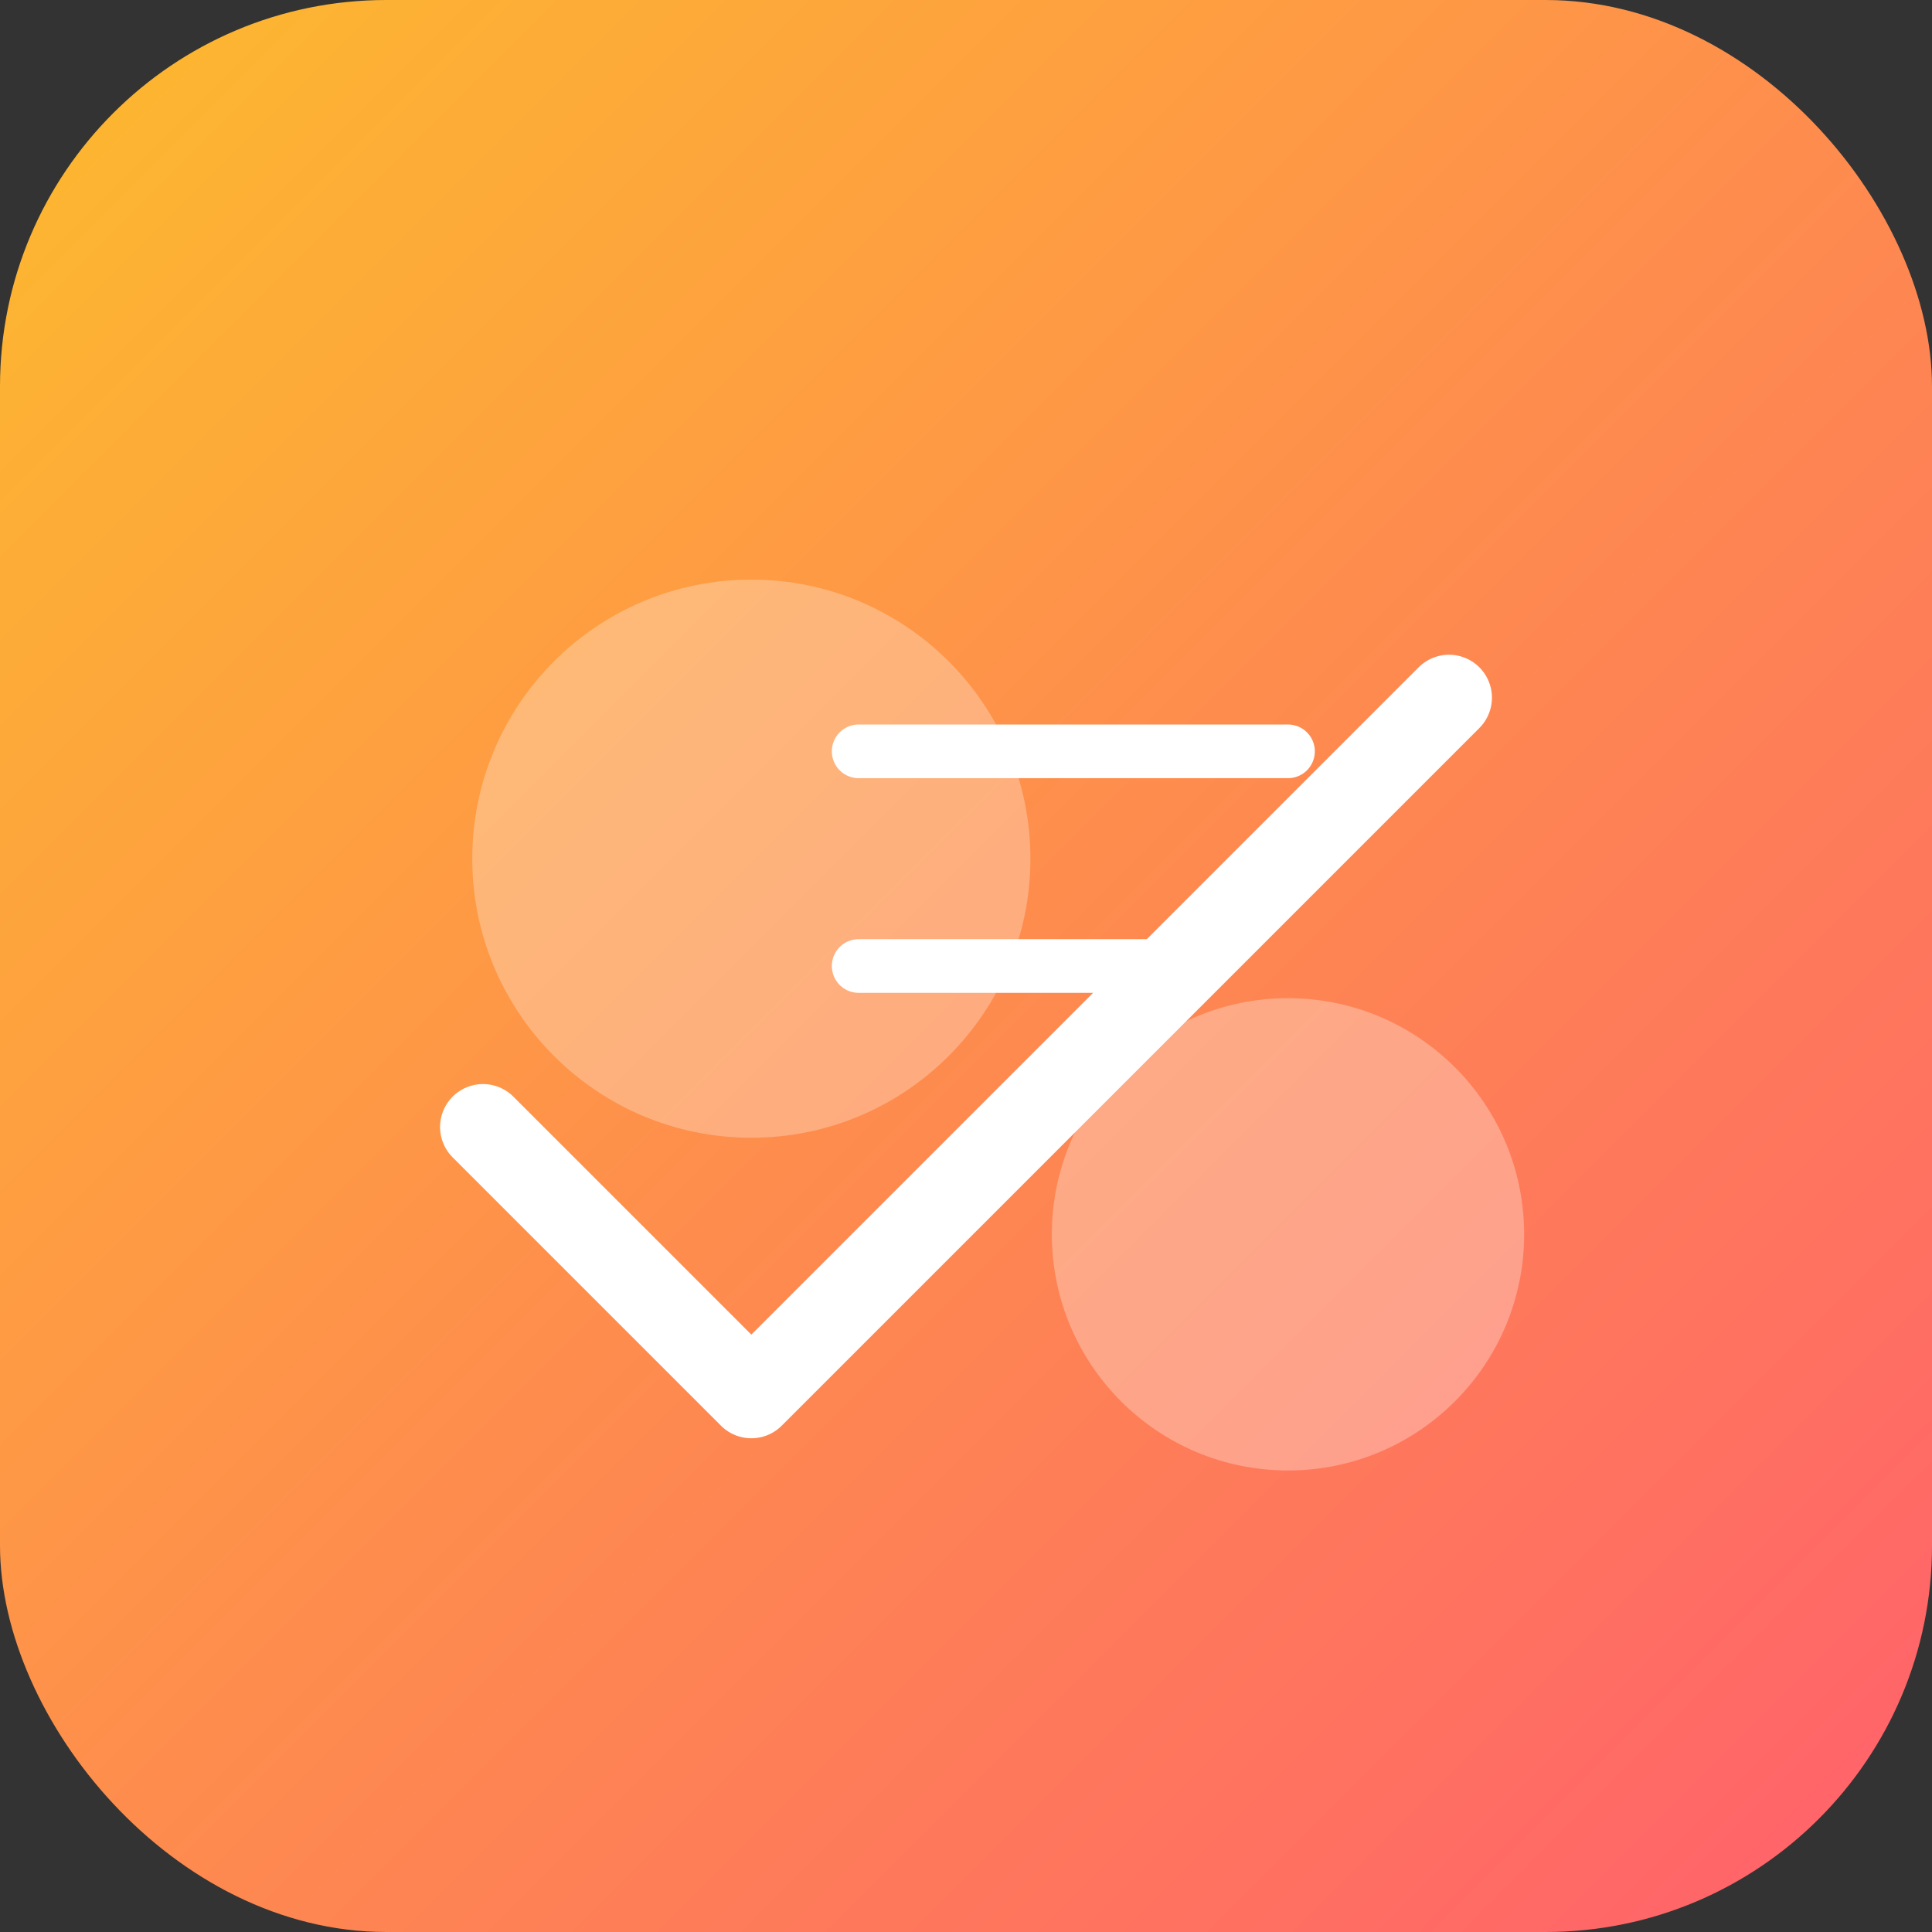 <svg width="180" height="180" viewBox="0 0 180 180" xmlns="http://www.w3.org/2000/svg" role="img" aria-label="Illustration partenariat">
  <rect x="0" y="0" width="180" height="180" fill="#333333" stroke="none"/>
  <defs>
    <linearGradient id="grad-partnership" x1="0%" y1="0%" x2="100%" y2="100%">
      <stop offset="0%" stop-color="#FDBB2D"/>
      <stop offset="100%" stop-color="#FF5F6D"/>
    </linearGradient>
  </defs>
  <rect width="180" height="180" rx="36" fill="url(#grad-partnership)"/>
  <path d="M45 105l25 25 65-65" fill="none" stroke="#fff" stroke-width="8" stroke-linecap="round" stroke-linejoin="round"/>
  <circle cx="70" cy="80" r="26" fill="rgba(255,255,255,0.28)"/>
  <circle cx="120" cy="115" r="22" fill="rgba(255,255,255,0.3)"/>
  <path d="M80 70h40M80 90h30" stroke="#fff" stroke-width="5" stroke-linecap="round"/>
</svg>
